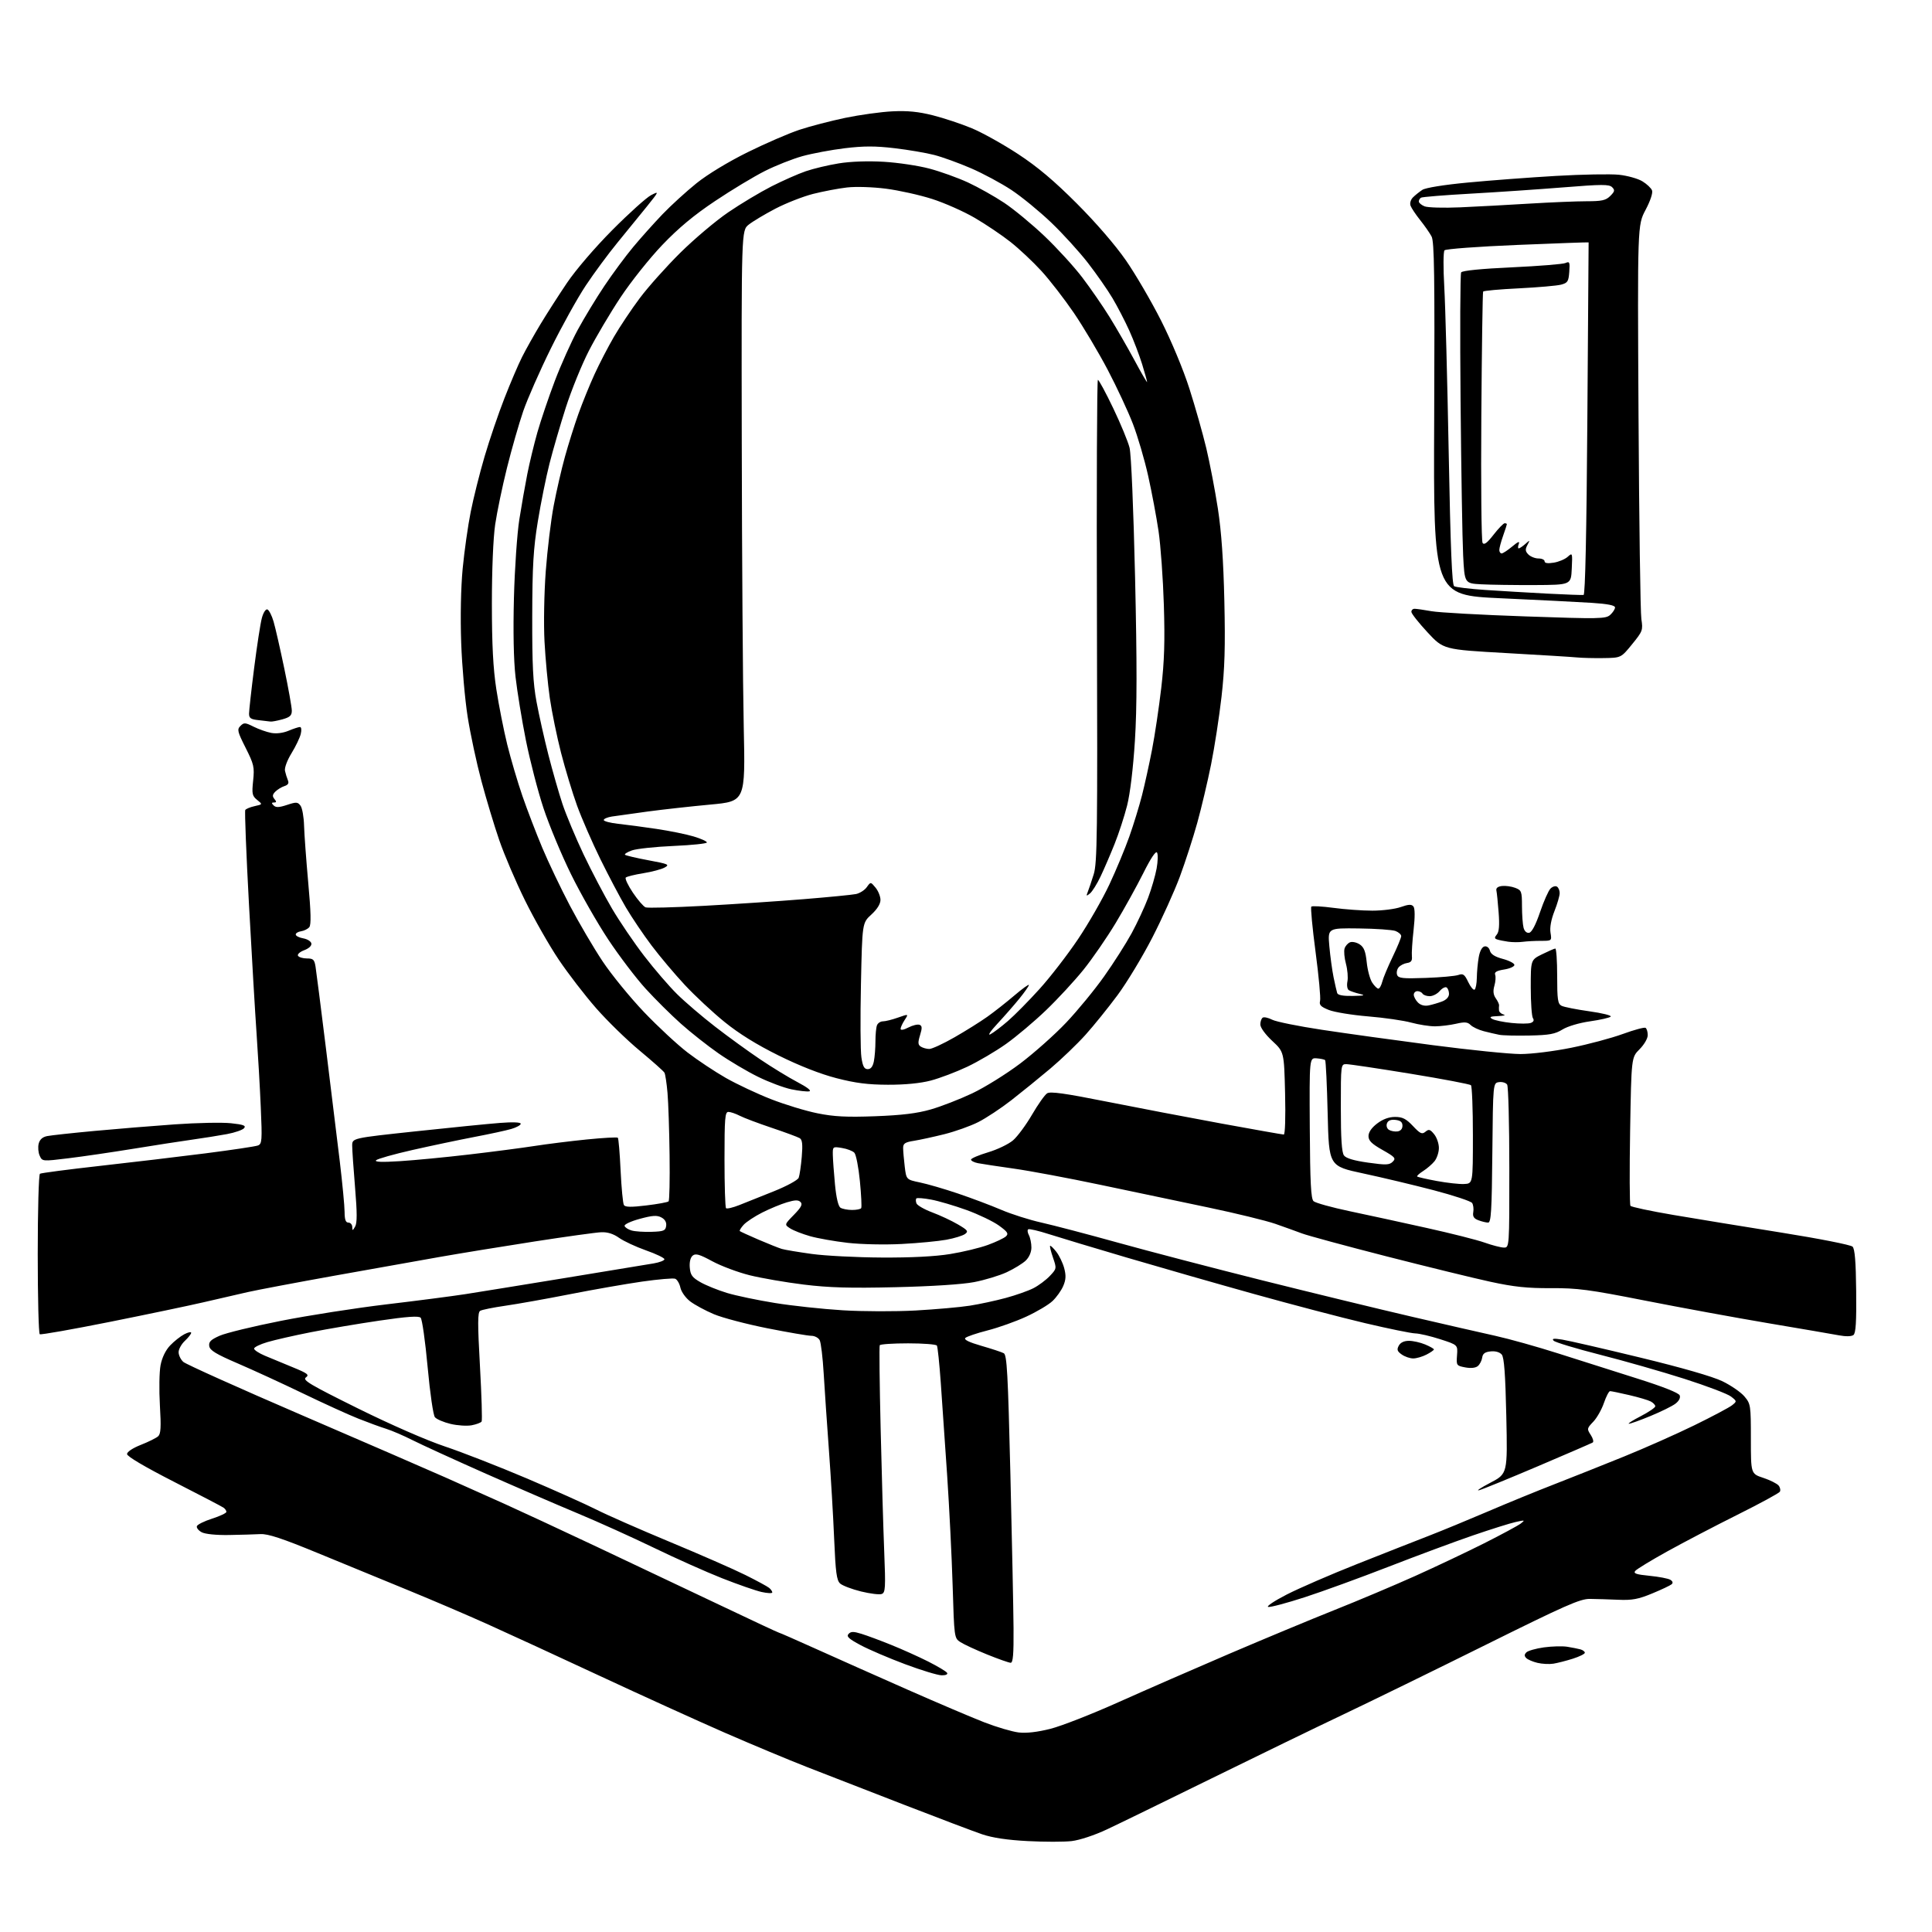 <?xml version="1.0" encoding="UTF-8" standalone="no"?>
<svg 
  version="1.1" 
  xmlns="http://www.w3.org/2000/svg" 
  xmlns:xlink="http://www.w3.org/1999/xlink" 
  xmlns:svg="http://www.w3.org/2000/svg"
  xmlns:rdf="http://www.w3.org/1999/02/22-rdf-syntax-ns#"
  xmlns:cc="http://creativecommons.org/ns#"
  xmlns:dc="http://purl.org/dc/elements/1.1/"
  viewBox="0 0 768 768"
  width="768"
  height="768"
>
<style>svg {background-color: white; }</style>"
<path stroke="none" fill="black" fill-rule="evenodd" d="M426.00,731.86C422.98,732.21 415.10,732.21 408.50,731.86C400.42,731.44 394.51,730.55 390.41,729.16C387.06,728.02 373.11,722.74 359.41,717.43C345.71,712.12 328.43,705.40 321.00,702.51C313.57,699.61 298.73,693.41 288.00,688.73C277.27,684.04 255.00,673.92 238.50,666.23C222.00,658.54 201.97,649.31 194.00,645.73C186.03,642.14 171.85,636.07 162.50,632.24C153.15,628.41 136.95,621.75 126.50,617.44C112.11,611.51 106.53,609.67 103.50,609.83C101.30,609.95 95.67,610.11 90.99,610.19C85.90,610.27 81.55,609.83 80.17,609.09C78.91,608.42 78.05,607.33 78.26,606.68C78.47,606.03 81.20,604.68 84.32,603.68C87.45,602.68 90.00,601.47 90.00,600.99C90.00,600.51 89.48,599.75 88.84,599.31C88.21,598.86 79.32,594.23 69.09,589.00C57.53,583.09 50.50,578.94 50.50,578.01C50.50,577.13 52.76,575.63 56.00,574.35C59.02,573.16 62.11,571.63 62.86,570.95C63.93,569.98 64.08,567.36 63.56,558.61C63.20,552.50 63.32,545.33 63.83,542.67C64.42,539.64 65.83,536.73 67.63,534.84C69.21,533.18 71.74,531.18 73.25,530.39C74.76,529.60 76.00,529.33 76.00,529.80C76.00,530.27 74.87,531.71 73.50,533.00C72.12,534.29 71.00,536.33 71.00,537.52C71.00,538.71 71.84,540.45 72.86,541.37C73.88,542.29 94.92,551.75 119.61,562.39C144.30,573.03 170.12,584.23 177.00,587.28C183.88,590.34 194.45,595.07 200.50,597.79C206.55,600.51 222.97,608.15 237.00,614.76C251.03,621.38 273.00,631.79 285.84,637.89C298.67,644.00 309.37,649.00 309.61,649.00C309.85,649.00 316.44,651.89 324.27,655.42C332.10,658.95 348.40,666.21 360.50,671.55C372.60,676.89 386.49,682.80 391.37,684.69C396.25,686.58 402.36,688.37 404.94,688.68C408.01,689.04 412.37,688.54 417.57,687.23C421.94,686.12 434.06,681.38 444.51,676.69C454.95,672.01 474.75,663.36 488.50,657.47C502.25,651.59 521.15,643.72 530.50,640.00C539.85,636.28 554.25,630.20 562.50,626.50C570.75,622.79 583.12,616.93 590.00,613.47C596.88,610.00 603.40,606.48 604.50,605.65C606.35,604.24 606.20,604.19 602.50,605.02C600.30,605.50 592.65,607.91 585.50,610.36C578.35,612.81 563.27,618.41 552.00,622.79C540.73,627.17 525.71,632.64 518.64,634.93C511.56,637.23 505.03,638.96 504.14,638.78C503.24,638.61 506.55,636.39 511.50,633.85C516.45,631.31 529.05,625.85 539.50,621.71C549.95,617.57 562.77,612.52 568.00,610.50C573.23,608.47 583.75,604.13 591.39,600.86C599.03,597.58 610.95,592.70 617.89,590.01C624.82,587.31 637.25,582.37 645.50,579.02C653.75,575.68 666.35,570.08 673.50,566.59C680.65,563.09 687.40,559.51 688.50,558.63C690.49,557.04 690.48,557.01 688.09,555.14C686.77,554.10 678.45,550.94 669.59,548.11C660.74,545.28 645.67,540.97 636.10,538.54C626.54,536.10 618.21,533.59 617.60,532.95C616.77,532.08 617.61,531.97 621.00,532.51C623.48,532.90 637.42,536.11 652.00,539.65C668.61,543.67 680.81,547.19 684.69,549.07C688.09,550.72 692.03,553.43 693.44,555.11C695.92,558.06 696.00,558.60 696.00,572.00C696.00,585.84 696.00,585.84 700.92,587.47C703.63,588.37 706.37,589.74 707.01,590.51C707.65,591.28 707.87,592.40 707.51,592.99C707.14,593.58 699.56,597.70 690.67,602.13C681.78,606.57 669.24,613.12 662.80,616.69C656.37,620.25 650.62,623.75 650.04,624.46C649.20,625.47 650.39,625.88 655.74,626.41C659.46,626.77 663.17,627.49 663.99,627.99C664.95,628.59 665.13,629.23 664.49,629.78C663.95,630.25 660.47,631.90 656.76,633.43C651.23,635.72 648.80,636.17 643.26,635.93C639.54,635.77 634.48,635.62 632.00,635.59C628.12,635.55 622.36,638.09 590.50,653.90C570.15,664.00 544.73,676.42 534.00,681.52C523.27,686.61 499.65,698.08 481.50,707.00C463.35,715.93 444.68,725.03 440.00,727.22C435.08,729.54 429.19,731.48 426.00,731.86zM374.31,665.96C372.76,665.94 366.25,663.96 359.83,661.56C353.41,659.16 345.45,655.76 342.14,653.99C337.38,651.45 336.37,650.52 337.31,649.52C338.26,648.49 339.28,648.49 342.50,649.49C344.70,650.17 350.00,652.14 354.27,653.87C358.55,655.59 365.15,658.56 368.95,660.47C372.74,662.39 376.14,664.41 376.48,664.98C376.86,665.58 375.98,665.98 374.31,665.96zM617.50,661.34C615.85,661.60 613.00,661.45 611.16,661.01C609.32,660.57 607.32,659.72 606.71,659.11C605.90,658.30 605.91,657.69 606.76,656.84C607.40,656.20 610.53,655.31 613.71,654.86C616.90,654.42 621.08,654.31 623.00,654.61C624.92,654.92 627.29,655.39 628.25,655.65C629.21,655.92 630.00,656.52 630.00,656.99C630.00,657.46 627.86,658.52 625.25,659.35C622.64,660.18 619.15,661.07 617.50,661.34zM401.75,660.98C401.06,660.97 396.83,659.48 392.34,657.66C387.85,655.84 383.08,653.63 381.75,652.75C379.34,651.18 379.31,650.97 378.69,630.33C378.34,618.87 377.36,599.15 376.51,586.50C375.65,573.85 374.51,557.26 373.97,549.64C373.43,542.02 372.74,535.38 372.43,534.89C372.13,534.40 366.99,534.00 361.00,534.00C355.01,534.00 349.93,534.34 349.71,534.75C349.48,535.16 349.64,550.12 350.07,568.00C350.49,585.88 351.13,607.81 351.49,616.75C352.07,631.23 351.96,633.08 350.51,633.63C349.62,633.98 345.91,633.52 342.27,632.63C338.63,631.73 334.89,630.31 333.96,629.47C332.57,628.21 332.16,625.08 331.59,611.72C331.22,602.80 330.28,586.95 329.51,576.50C328.74,566.05 327.81,552.33 327.43,546.00C327.06,539.67 326.34,533.71 325.84,532.75C325.34,531.79 323.84,531.00 322.52,531.00C321.19,531.00 313.32,529.65 305.04,528.01C296.75,526.36 287.20,523.85 283.80,522.42C280.41,520.99 276.17,518.70 274.38,517.34C272.55,515.95 270.84,513.55 270.47,511.86C270.11,510.21 269.17,508.62 268.39,508.32C267.61,508.02 261.69,508.53 255.24,509.45C248.78,510.38 235.85,512.64 226.50,514.48C217.15,516.32 205.59,518.38 200.81,519.06C196.04,519.75 191.56,520.65 190.87,521.08C189.86,521.71 189.84,526.07 190.79,543.05C191.44,554.70 191.74,564.61 191.45,565.08C191.16,565.54 189.38,566.21 187.49,566.57C185.60,566.92 181.81,566.68 179.08,566.02C176.34,565.36 173.56,564.17 172.89,563.37C172.21,562.55 170.95,553.87 169.99,543.41C169.06,533.22 167.81,524.41 167.21,523.81C166.43,523.03 161.83,523.35 150.81,524.97C142.39,526.21 130.10,528.28 123.50,529.59C116.90,530.89 109.14,532.66 106.25,533.52C103.36,534.37 101.00,535.54 101.00,536.09C101.00,536.65 102.91,537.91 105.25,538.90C107.59,539.88 112.60,541.95 116.38,543.51C122.33,545.95 123.03,546.50 121.59,547.56C120.15,548.61 123.15,550.39 142.20,559.83C155.29,566.31 169.60,572.57 176.86,574.99C183.66,577.26 198.27,582.97 209.35,587.67C220.42,592.38 232.85,597.95 236.99,600.05C241.12,602.16 254.32,607.96 266.32,612.95C278.32,617.94 291.82,623.85 296.32,626.10C300.82,628.34 305.06,630.64 305.75,631.21C306.44,631.78 307.00,632.59 307.00,633.02C307.00,633.44 305.09,633.36 302.75,632.84C300.41,632.32 293.32,629.85 287.00,627.36C280.68,624.86 268.52,619.43 260.00,615.30C251.47,611.17 237.75,604.97 229.50,601.53C221.25,598.09 204.60,590.89 192.50,585.53C180.40,580.16 167.57,574.29 164.00,572.49C160.43,570.68 155.70,568.65 153.50,567.97C151.30,567.29 146.35,565.48 142.50,563.95C138.65,562.43 128.75,557.92 120.50,553.94C112.25,549.96 100.55,544.58 94.50,541.98C85.86,538.27 83.43,536.79 83.18,535.10C82.92,533.39 83.77,532.55 87.33,530.97C89.80,529.88 100.74,527.22 111.66,525.06C122.57,522.90 141.40,519.96 153.50,518.52C165.60,517.09 179.78,515.25 185.00,514.44C190.22,513.62 208.22,510.71 225.00,507.96C241.78,505.21 257.44,502.63 259.80,502.23C262.17,501.83 264.11,501.08 264.12,500.57C264.12,500.05 260.82,498.46 256.78,497.04C252.74,495.61 247.93,493.37 246.09,492.06C243.85,490.47 241.52,489.73 239.02,489.83C236.97,489.91 224.99,491.57 212.40,493.52C199.80,495.48 182.97,498.22 175.00,499.62C167.03,501.03 148.12,504.39 133.00,507.10C117.88,509.82 102.35,512.75 98.50,513.62C94.65,514.49 86.78,516.30 81.00,517.65C75.22,519.00 58.38,522.52 43.56,525.49C28.74,528.45 16.25,530.66 15.81,530.38C15.36,530.11 15.00,515.76 15.00,498.50C15.00,481.24 15.39,466.87 15.88,466.58C16.36,466.28 27.05,464.88 39.63,463.47C52.21,462.07 71.10,459.82 81.62,458.48C92.14,457.13 101.54,455.73 102.52,455.35C104.15,454.73 104.25,453.48 103.66,440.09C103.31,432.06 102.56,418.98 102.00,411.00C101.44,403.02 100.08,379.93 98.98,359.67C97.88,339.41 97.22,322.46 97.50,321.99C97.79,321.53 99.46,320.84 101.22,320.45C104.41,319.75 104.41,319.75 102.21,317.97C100.24,316.38 100.08,315.56 100.63,310.31C101.19,304.92 100.94,303.83 97.64,297.27C94.38,290.81 94.18,289.96 95.58,288.57C96.97,287.17 97.48,287.20 100.81,288.87C102.84,289.88 105.99,291.00 107.81,291.34C109.85,291.73 112.49,291.40 114.68,290.49C116.64,289.67 118.69,289.00 119.23,289.00C119.80,289.00 119.94,290.16 119.56,291.75C119.20,293.26 117.54,296.72 115.87,299.44C114.12,302.30 113.03,305.26 113.29,306.44C113.54,307.57 114.06,309.25 114.44,310.16C114.94,311.33 114.53,312.01 113.08,312.48C111.94,312.84 110.32,313.82 109.47,314.67C108.28,315.86 108.20,316.53 109.09,317.61C109.98,318.68 109.94,319.00 108.92,319.00C107.91,319.00 107.88,319.28 108.77,320.17C109.66,321.06 110.92,321.02 114.09,319.97C117.80,318.74 118.36,318.78 119.47,320.29C120.15,321.21 120.78,324.79 120.87,328.24C120.97,331.68 121.72,341.87 122.53,350.88C123.61,362.69 123.72,367.63 122.94,368.57C122.34,369.29 120.87,370.02 119.68,370.19C118.48,370.36 117.53,370.95 117.56,371.50C117.59,372.05 118.93,372.73 120.54,373.01C122.16,373.29 123.61,374.20 123.77,375.03C123.94,375.94 122.83,377.00 120.94,377.72C119.19,378.38 118.10,379.36 118.47,379.95C118.83,380.53 120.42,381.00 122.01,381.00C124.51,381.00 124.98,381.45 125.43,384.25C125.72,386.04 127.57,400.55 129.54,416.50C131.51,432.45 133.99,452.70 135.05,461.50C136.10,470.30 136.97,479.41 136.98,481.75C137.00,484.85 137.40,486.00 138.50,486.00C139.32,486.00 140.01,486.79 140.03,487.75C140.06,489.32 140.17,489.30 141.17,487.58C141.99,486.18 141.98,482.05 141.14,472.03C140.51,464.53 140.00,457.05 140.00,455.41C140.00,452.42 140.00,452.42 165.25,449.72C179.14,448.23 194.21,446.73 198.75,446.38C203.86,445.98 207.00,446.11 207.00,446.71C207.00,447.25 205.31,448.18 203.25,448.78C201.19,449.39 194.55,450.82 188.50,451.97C182.45,453.13 171.43,455.45 164.00,457.13C156.57,458.81 150.05,460.65 149.50,461.22C148.82,461.92 151.81,462.04 159.00,461.58C164.78,461.22 177.15,460.03 186.50,458.93C195.85,457.84 207.55,456.31 212.50,455.54C217.45,454.77 226.81,453.60 233.30,452.95C239.79,452.30 245.32,451.99 245.60,452.27C245.88,452.55 246.38,458.42 246.70,465.32C247.03,472.22 247.62,478.38 248.01,479.02C248.54,479.88 250.86,479.92 256.93,479.18C261.45,478.64 265.42,477.91 265.77,477.56C266.12,477.22 266.30,468.96 266.17,459.22C266.05,449.47 265.68,438.35 265.35,434.50C265.02,430.65 264.47,427.00 264.12,426.40C263.78,425.79 259.35,421.86 254.29,417.65C249.22,413.45 241.42,405.85 236.96,400.76C232.50,395.67 225.80,386.97 222.08,381.43C218.36,375.90 212.34,365.32 208.70,357.93C205.05,350.54 200.45,339.77 198.47,334.00C196.48,328.23 193.29,317.65 191.38,310.50C189.46,303.35 187.00,291.88 185.91,285.00C184.82,278.12 183.66,264.85 183.33,255.50C182.97,245.15 183.20,233.61 183.92,226.00C184.58,219.12 186.01,209.00 187.11,203.50C188.20,198.00 190.68,188.10 192.62,181.50C194.56,174.90 198.10,164.50 200.49,158.39C202.87,152.28 206.04,144.86 207.54,141.89C209.03,138.93 212.29,133.12 214.77,129.00C217.25,124.88 222.01,117.45 225.35,112.50C228.89,107.26 236.46,98.44 243.46,91.39C250.08,84.73 256.99,78.52 258.81,77.58C262.08,75.90 262.06,75.96 257.06,82.19C254.27,85.66 249.03,92.10 245.41,96.50C241.80,100.90 236.15,108.55 232.86,113.50C229.57,118.45 223.32,129.70 218.98,138.50C214.63,147.30 209.69,158.53 207.99,163.45C206.30,168.38 203.39,178.51 201.54,185.95C199.68,193.40 197.57,203.55 196.84,208.50C196.05,213.89 195.53,226.51 195.53,240.00C195.54,256.38 196.02,265.63 197.30,274.00C198.27,280.32 200.22,290.20 201.63,295.95C203.05,301.69 205.77,310.92 207.68,316.45C209.59,321.98 213.15,331.25 215.59,337.06C218.03,342.86 222.96,353.20 226.55,360.02C230.14,366.84 235.98,376.79 239.53,382.12C243.08,387.45 250.50,396.54 256.01,402.32C261.52,408.09 269.31,415.32 273.31,418.38C277.31,421.45 284.16,426.00 288.54,428.50C292.92,430.99 301.00,434.79 306.50,436.94C312.00,439.09 320.30,441.62 324.94,442.55C331.57,443.89 336.51,444.14 347.94,443.72C358.54,443.32 364.54,442.59 370.00,441.02C374.12,439.84 381.55,436.95 386.50,434.61C391.45,432.26 400.04,426.92 405.59,422.73C411.13,418.54 419.35,411.23 423.84,406.48C428.34,401.73 435.11,393.50 438.88,388.17C442.66,382.85 447.58,375.12 449.83,371.00C452.07,366.88 455.01,360.55 456.37,356.94C457.73,353.33 459.26,348.07 459.77,345.26C460.28,342.44 460.36,339.58 459.94,338.91C459.46,338.13 457.44,341.16 454.48,347.09C451.89,352.26 446.93,361.23 443.45,367.00C439.97,372.77 434.23,381.10 430.69,385.50C427.14,389.90 420.45,397.14 415.81,401.59C411.17,406.04 404.03,412.06 399.94,414.97C395.85,417.88 388.90,421.96 384.50,424.05C380.10,426.13 373.57,428.60 370.00,429.54C365.82,430.63 359.75,431.22 353.00,431.20C345.03,431.18 340.09,430.55 332.50,428.59C326.11,426.94 317.81,423.69 309.50,419.57C300.78,415.26 293.70,410.86 288.00,406.23C283.32,402.44 276.23,395.83 272.24,391.55C268.25,387.28 262.30,380.22 259.03,375.88C255.75,371.53 251.16,364.72 248.81,360.74C246.47,356.76 241.90,348.10 238.65,341.50C235.41,334.90 231.25,325.35 229.40,320.28C227.56,315.20 224.70,305.75 223.03,299.28C221.37,292.80 219.36,283.00 218.56,277.50C217.76,272.00 216.81,261.88 216.45,255.00C216.08,247.95 216.30,235.75 216.95,227.02C217.59,218.51 219.00,206.81 220.10,201.02C221.19,195.24 223.21,186.45 224.59,181.50C225.96,176.55 228.37,168.90 229.94,164.50C231.52,160.10 234.37,153.06 236.30,148.85C238.22,144.64 241.72,137.89 244.07,133.85C246.42,129.81 251.03,122.90 254.33,118.50C257.62,114.10 264.86,106.00 270.41,100.50C275.97,95.00 284.56,87.74 289.51,84.38C294.45,81.01 302.17,76.39 306.66,74.10C311.15,71.82 317.29,69.10 320.31,68.07C323.33,67.03 329.24,65.62 333.46,64.94C338.19,64.18 345.02,63.94 351.31,64.31C356.92,64.64 365.09,65.86 369.47,67.03C373.85,68.19 380.74,70.67 384.78,72.53C388.81,74.40 395.28,78.03 399.15,80.60C403.03,83.18 410.27,89.16 415.24,93.89C420.22,98.63 426.95,106.00 430.21,110.28C433.47,114.56 438.35,121.62 441.05,125.98C443.75,130.34 448.22,138.09 450.97,143.20C453.72,148.32 455.98,152.21 455.99,151.86C455.99,151.50 455.10,148.31 454.01,144.76C452.91,141.21 450.62,135.20 448.91,131.41C447.19,127.61 444.19,121.80 442.22,118.50C440.26,115.20 435.87,108.90 432.46,104.50C429.05,100.10 422.49,92.89 417.88,88.48C413.27,84.07 406.17,78.25 402.10,75.55C398.02,72.85 390.76,68.95 385.96,66.88C381.16,64.81 374.60,62.43 371.37,61.60C368.14,60.76 361.03,59.55 355.57,58.91C347.95,58.01 343.36,58.01 335.86,58.92C330.48,59.57 322.89,60.99 318.98,62.07C315.07,63.16 308.35,65.81 304.05,67.98C299.75,70.14 290.86,75.49 284.31,79.88C275.87,85.51 269.71,90.64 263.26,97.39C258.25,102.63 250.78,112.00 246.67,118.21C242.55,124.42 236.88,134.00 234.06,139.50C231.24,145.00 227.13,155.12 224.92,162.00C222.72,168.88 219.80,178.91 218.43,184.30C217.06,189.69 214.97,200.04 213.79,207.30C212.02,218.14 211.62,224.87 211.57,245.00C211.53,264.37 211.88,271.49 213.28,279.00C214.25,284.23 216.37,293.69 217.99,300.03C219.61,306.37 222.12,315.15 223.57,319.53C225.03,323.91 228.82,332.97 231.99,339.66C235.17,346.34 240.25,356.02 243.28,361.17C246.31,366.32 252.07,374.80 256.09,380.02C260.10,385.23 265.98,392.06 269.16,395.19C272.34,398.33 279.11,404.12 284.22,408.07C289.32,412.03 297.38,417.88 302.13,421.07C306.87,424.27 313.59,428.37 317.06,430.19C320.89,432.20 322.71,433.62 321.69,433.82C320.77,434.00 317.57,433.64 314.59,433.02C311.61,432.40 305.65,430.17 301.34,428.05C297.03,425.94 289.96,421.75 285.64,418.75C281.31,415.74 274.56,410.41 270.64,406.91C266.71,403.40 260.41,397.15 256.64,393.01C252.87,388.88 246.19,380.10 241.81,373.50C237.43,366.90 230.76,355.20 226.98,347.50C223.19,339.80 218.28,328.00 216.05,321.27C213.82,314.54 210.68,302.39 209.05,294.27C207.43,286.15 205.58,274.80 204.93,269.06C204.17,262.42 203.95,250.94 204.30,237.56C204.60,225.98 205.57,212.00 206.44,206.50C207.31,201.00 208.73,192.90 209.60,188.50C210.46,184.10 212.28,176.60 213.63,171.83C214.99,167.06 218.10,157.89 220.54,151.44C222.99,145.00 227.09,135.85 229.66,131.11C232.23,126.38 236.99,118.53 240.25,113.67C243.50,108.81 248.66,101.84 251.72,98.17C254.78,94.50 260.03,88.64 263.39,85.13C266.75,81.63 272.82,76.10 276.87,72.84C281.28,69.30 289.44,64.35 297.20,60.51C304.33,56.99 313.61,52.97 317.83,51.58C322.05,50.18 330.23,48.06 336.00,46.85C341.77,45.65 350.21,44.48 354.74,44.26C360.77,43.96 365.10,44.39 370.87,45.85C375.21,46.95 382.18,49.26 386.35,51.00C390.52,52.74 398.78,57.35 404.72,61.25C412.46,66.33 419.05,71.88 428.07,80.92C435.67,88.52 443.38,97.45 447.57,103.50C451.38,108.99 457.68,119.79 461.58,127.50C465.67,135.60 470.41,146.98 472.81,154.50C475.10,161.65 478.12,172.32 479.53,178.21C480.93,184.10 483.00,194.90 484.13,202.21C485.54,211.43 486.33,222.70 486.70,239.00C487.11,257.20 486.85,265.77 485.57,277.00C484.66,284.98 482.79,297.07 481.42,303.89C480.05,310.70 477.58,321.15 475.93,327.10C474.28,333.05 471.16,342.67 469.01,348.48C466.85,354.29 461.91,365.22 458.03,372.77C454.15,380.32 447.94,390.59 444.24,395.59C440.53,400.59 434.80,407.69 431.50,411.36C428.20,415.03 421.91,421.07 417.53,424.77C413.14,428.47 406.16,434.13 402.03,437.35C397.89,440.57 391.98,444.48 388.89,446.04C385.81,447.61 379.73,449.77 375.39,450.86C371.05,451.94 365.59,453.13 363.25,453.50C359.76,454.05 359.00,454.56 359.01,456.34C359.01,457.53 359.30,460.84 359.64,463.71C360.27,468.91 360.27,468.91 365.67,470.04C368.64,470.65 375.44,472.63 380.79,474.44C386.13,476.24 393.86,479.15 397.96,480.90C402.06,482.66 409.28,484.95 414.01,486.00C418.74,487.06 432.48,490.66 444.55,494.02C456.62,497.38 482.48,504.13 502.00,509.02C521.52,513.90 548.08,520.36 561.00,523.36C573.92,526.36 589.00,529.82 594.50,531.03C600.00,532.25 611.25,535.40 619.50,538.04C627.75,540.68 641.84,545.15 650.80,547.98C661.12,551.23 667.33,553.70 667.71,554.69C668.08,555.66 667.42,556.93 665.97,558.02C664.68,558.99 660.22,561.19 656.06,562.90C651.90,564.62 648.05,565.99 647.50,565.96C646.95,565.93 649.09,564.57 652.25,562.94C655.41,561.30 658.00,559.54 658.00,559.02C658.00,558.50 657.18,557.63 656.19,557.10C655.19,556.57 651.34,555.43 647.63,554.57C643.91,553.70 640.50,553.00 640.03,553.00C639.57,553.00 638.47,555.12 637.58,557.70C636.70,560.29 634.80,563.65 633.35,565.16C630.82,567.79 630.78,568.02 632.34,570.40C633.24,571.77 633.60,573.13 633.13,573.42C632.66,573.71 622.88,577.94 611.39,582.83C599.90,587.72 589.38,592.02 588.00,592.38C586.62,592.75 588.60,591.43 592.39,589.44C599.28,585.83 599.28,585.83 598.78,562.93C598.41,546.25 597.92,539.60 596.97,538.46C596.17,537.51 594.47,537.01 592.59,537.20C590.30,537.42 589.42,538.06 589.19,539.68C589.02,540.87 588.24,542.39 587.45,543.04C586.56,543.78 584.68,543.98 582.45,543.56C578.97,542.90 578.89,542.78 579.19,538.75C579.50,534.62 579.50,534.62 572.50,532.36C568.65,531.12 564.20,530.08 562.60,530.05C561.01,530.02 552.01,528.18 542.60,525.96C533.20,523.74 513.35,518.53 498.50,514.39C483.65,510.25 460.93,503.74 448.00,499.93C435.07,496.12 421.13,491.92 417.00,490.60C412.88,489.27 409.16,488.40 408.75,488.66C408.33,488.91 408.45,489.96 409.00,490.99C409.55,492.03 410.00,494.23 410.00,495.90C410.00,497.73 409.11,499.78 407.75,501.09C406.51,502.28 403.12,504.36 400.21,505.72C397.31,507.07 391.46,508.84 387.21,509.66C382.52,510.56 370.30,511.35 356.00,511.68C337.86,512.11 329.53,511.87 319.50,510.64C312.35,509.76 302.68,508.09 298.00,506.93C293.32,505.76 286.64,503.26 283.15,501.37C278.05,498.60 276.51,498.16 275.35,499.13C274.45,499.87 274.01,501.68 274.20,503.89C274.45,506.86 275.16,507.83 278.50,509.73C280.70,510.98 285.43,512.88 289.00,513.97C292.57,515.05 301.12,516.84 308.00,517.95C314.88,519.07 327.02,520.37 335.00,520.86C342.98,521.35 356.02,521.38 364.00,520.94C371.98,520.49 381.65,519.64 385.50,519.03C389.35,518.43 395.80,517.04 399.82,515.95C403.85,514.86 408.80,513.11 410.82,512.07C412.85,511.03 415.76,508.86 417.30,507.24C420.06,504.33 420.07,504.24 418.59,499.94C417.76,497.54 417.24,495.42 417.43,495.24C417.62,495.05 418.72,496.10 419.88,497.58C421.04,499.05 422.46,501.99 423.03,504.09C423.81,507.02 423.73,508.70 422.65,511.21C421.88,513.02 419.95,515.72 418.37,517.20C416.79,518.69 412.12,521.46 408.00,523.36C403.87,525.27 396.95,527.74 392.62,528.85C388.28,529.96 384.29,531.31 383.74,531.86C383.07,532.53 385.20,533.57 390.12,534.99C394.18,536.16 398.18,537.48 399.00,537.92C400.28,538.59 400.67,545.81 401.65,586.11C402.28,612.17 402.84,639.69 402.90,647.25C402.98,657.64 402.69,661.00 401.75,660.98zM561.77,540.00C560.49,540.00 558.44,539.30 557.22,538.44C555.42,537.18 555.19,536.51 556.03,534.94C556.71,533.68 558.12,533.00 560.07,533.00C561.72,533.00 564.62,533.65 566.53,534.45C568.44,535.25 570.00,536.13 570.00,536.42C570.00,536.71 568.67,537.64 567.05,538.47C565.43,539.31 563.05,540.00 561.77,540.00zM736.77,530.69C735.99,531.28 733.74,531.33 731.00,530.81C728.52,530.35 715.92,528.18 703.00,526.01C690.08,523.83 668.02,519.78 654.00,517.02C631.64,512.61 627.02,512.00 616.50,512.06C607.14,512.11 601.86,511.56 592.50,509.53C585.90,508.10 567.23,503.53 551.00,499.38C534.77,495.22 519.70,491.13 517.50,490.29C515.30,489.46 510.55,487.75 506.94,486.49C503.33,485.24 491.40,482.32 480.44,480.02C469.47,477.72 450.15,473.66 437.50,471.00C424.85,468.33 409.32,465.43 403.00,464.54C396.68,463.65 390.26,462.68 388.75,462.38C387.24,462.09 386.00,461.45 386.00,460.96C386.00,460.48 389.04,459.18 392.75,458.07C396.46,456.97 400.95,454.81 402.72,453.28C404.49,451.75 407.87,447.17 410.25,443.09C412.62,439.02 415.32,435.20 416.26,434.61C417.54,433.80 423.34,434.61 439.73,437.88C451.70,440.26 472.28,444.19 485.45,446.61C498.62,449.02 509.81,451.00 510.32,451.00C510.85,451.00 511.07,444.19 510.84,434.58C510.44,418.15 510.44,418.15 505.72,413.76C502.96,411.18 501.00,408.48 501.00,407.24C501.00,406.07 501.44,404.85 501.97,404.52C502.50,404.19 504.19,404.57 505.73,405.36C507.26,406.15 516.16,407.95 525.51,409.36C534.85,410.78 554.65,413.52 569.50,415.46C584.35,417.40 600.04,418.99 604.37,419.00C608.83,419.00 617.61,417.91 624.60,416.50C631.39,415.13 640.61,412.66 645.10,411.02C649.59,409.38 653.65,408.29 654.13,408.58C654.61,408.88 655.00,410.18 655.00,411.48C655.00,412.82 653.58,415.26 651.75,417.09C648.50,420.34 648.50,420.34 648.00,449.42C647.73,465.41 647.79,478.88 648.13,479.33C648.48,479.79 656.13,481.42 665.13,482.95C674.14,484.48 693.57,487.66 708.32,490.01C723.11,492.37 735.72,494.86 736.42,495.56C737.33,496.47 737.74,501.50 737.86,513.28C737.99,525.55 737.71,529.97 736.77,530.69zM350.50,499.89C362.15,499.96 371.75,499.47 377.70,498.50C382.77,497.68 389.52,496.05 392.70,494.88C395.89,493.72 399.12,492.18 399.87,491.48C401.02,490.40 400.56,489.69 397.08,487.17C394.79,485.52 389.00,482.74 384.21,481.00C379.42,479.27 373.09,477.40 370.15,476.86C367.21,476.31 364.57,476.10 364.28,476.39C363.99,476.68 364.00,477.56 364.31,478.36C364.61,479.15 367.43,480.76 370.56,481.94C373.70,483.11 378.29,485.26 380.76,486.71C384.70,489.01 385.05,489.49 383.61,490.54C382.70,491.21 379.38,492.23 376.23,492.81C373.08,493.39 365.10,494.16 358.50,494.50C351.73,494.86 342.36,494.66 337.00,494.05C331.77,493.45 325.02,492.26 322.00,491.40C318.98,490.54 315.44,489.16 314.14,488.33C311.78,486.81 311.78,486.81 315.59,482.91C318.50,479.93 319.13,478.73 318.23,477.83C317.34,476.94 316.05,476.97 312.78,477.95C310.43,478.65 306.02,480.48 303.00,482.00C299.98,483.53 296.64,485.73 295.59,486.90C294.54,488.06 293.86,489.18 294.09,489.38C294.32,489.59 297.65,491.11 301.50,492.77C305.35,494.42 309.51,496.08 310.75,496.46C311.99,496.83 317.39,497.73 322.75,498.47C328.11,499.20 340.60,499.84 350.50,499.89zM597.75,495.93C600.00,496.00 600.00,496.00 599.98,464.25C599.98,446.79 599.59,431.90 599.12,431.16C598.66,430.43 597.20,429.98 595.89,430.16C593.50,430.50 593.50,430.50 593.23,458.25C593.01,481.42 592.73,486.00 591.55,486.00C590.77,486.00 589.03,485.58 587.69,485.07C585.86,484.38 585.35,483.56 585.65,481.82C585.87,480.55 585.66,478.92 585.19,478.21C584.72,477.50 577.85,475.22 569.92,473.14C561.99,471.07 549.37,468.06 541.89,466.46C528.27,463.55 528.27,463.55 527.77,442.75C527.50,431.30 527.04,421.71 526.76,421.43C526.48,421.14 524.95,420.82 523.37,420.70C520.50,420.50 520.50,420.50 520.66,448.38C520.79,470.19 521.12,476.53 522.16,477.49C522.90,478.17 529.35,479.96 536.50,481.47C543.65,482.97 557.44,485.97 567.14,488.13C576.85,490.28 587.20,492.90 590.14,493.95C593.09,495.00 596.51,495.89 597.75,495.93zM259.00,489.67C263.83,489.52 264.54,489.23 264.81,487.32C265.01,485.89 264.36,484.73 262.92,483.96C261.17,483.02 259.41,483.13 254.32,484.51C250.71,485.49 248.08,486.73 248.28,487.34C248.48,487.95 249.74,488.76 251.07,489.14C252.41,489.53 255.97,489.77 259.00,489.67zM293.86,479.05C296.41,478.04 302.63,475.56 307.67,473.53C312.75,471.49 317.13,469.11 317.49,468.18C317.85,467.25 318.40,463.53 318.71,459.89C319.13,454.94 318.93,453.07 317.92,452.45C317.17,451.99 312.16,450.14 306.78,448.33C301.39,446.52 295.66,444.36 294.04,443.52C292.42,442.69 290.40,442.00 289.55,442.00C288.20,442.00 288.00,444.49 288.00,460.83C288.00,471.19 288.27,479.94 288.61,480.28C288.94,480.61 291.31,480.06 293.86,479.05zM338.69,480.98C340.45,480.99 342.09,480.66 342.34,480.25C342.59,479.84 342.36,475.00 341.82,469.50C341.29,464.00 340.29,458.92 339.61,458.22C338.92,457.51 336.71,456.66 334.68,456.34C331.04,455.74 331.00,455.77 331.06,459.12C331.10,460.98 331.48,466.26 331.92,470.86C332.43,476.16 333.23,479.53 334.11,480.09C334.87,480.57 336.94,480.98 338.69,480.98zM582.00,470.66C585.50,470.50 585.50,470.50 585.50,451.33C585.50,440.79 585.15,431.82 584.73,431.39C584.30,430.97 573.50,428.92 560.73,426.83C547.95,424.74 536.49,423.03 535.25,423.02C533.00,423.00 533.00,423.02 533.00,440.31C533.00,452.59 533.36,458.11 534.25,459.31C535.09,460.44 538.20,461.37 543.80,462.16C550.97,463.17 552.31,463.12 553.63,461.80C554.99,460.44 554.57,459.95 549.58,457.13C545.26,454.69 544.00,453.45 544.00,451.61C544.00,450.08 545.22,448.30 547.43,446.62C549.71,444.88 552.12,444.00 554.57,444.00C557.52,444.00 558.95,444.73 561.66,447.60C564.57,450.69 565.28,451.01 566.64,449.88C567.99,448.76 568.51,448.91 570.11,450.89C571.15,452.17 571.99,454.63 571.98,456.36C571.97,458.09 571.18,460.46 570.23,461.62C569.28,462.79 567.25,464.54 565.72,465.51C564.19,466.48 563.12,467.46 563.35,467.68C563.57,467.91 567.08,468.71 571.13,469.46C575.18,470.21 580.08,470.76 582.00,470.66zM27.16,460.43C16.82,461.69 16.81,461.69 15.78,459.42C15.21,458.17 15.03,456.03 15.37,454.65C15.80,452.97 16.89,451.98 18.75,451.61C20.26,451.31 28.70,450.39 37.50,449.57C46.30,448.75 60.70,447.57 69.50,446.95C78.30,446.33 88.34,446.13 91.80,446.50C96.78,447.03 97.88,447.44 97.03,448.46C96.45,449.17 93.39,450.23 90.23,450.82C87.08,451.41 80.90,452.39 76.50,453.01C72.10,453.62 61.53,455.26 53.00,456.65C44.47,458.04 32.85,459.74 27.16,460.43zM555.50,449.76C556.75,449.60 557.50,448.75 557.50,447.50C557.50,446.06 556.73,445.41 554.74,445.18C552.89,444.97 551.78,445.41 551.35,446.53C550.98,447.48 551.31,448.59 552.10,449.11C552.87,449.60 554.40,449.90 555.50,449.76zM344.94,425.00C346.17,425.00 346.95,424.00 347.38,421.88C347.72,420.16 348.00,416.59 348.00,413.96C348.00,411.32 348.27,408.45 348.61,407.58C348.94,406.71 350.01,406.00 350.98,406.00C351.95,406.00 354.66,405.33 356.99,404.50C361.22,403.01 361.22,403.01 359.61,405.47C358.73,406.82 358.00,408.41 358.00,408.99C358.00,409.62 359.25,409.41 361.09,408.45C362.79,407.57 364.78,407.09 365.52,407.37C366.58,407.78 366.62,408.62 365.73,411.51C364.83,414.47 364.89,415.32 366.06,416.06C366.85,416.56 368.36,416.98 369.40,416.98C370.45,416.99 374.95,414.91 379.40,412.36C383.86,409.81 389.75,406.12 392.50,404.16C395.25,402.21 400.09,398.40 403.25,395.70C406.41,393.01 409.00,391.14 409.00,391.55C409.00,391.96 407.32,394.37 405.27,396.90C403.22,399.43 399.28,403.93 396.52,406.90C393.73,409.90 392.47,411.78 393.70,411.14C394.91,410.51 398.06,408.12 400.70,405.83C403.34,403.55 409.00,397.82 413.27,393.09C417.54,388.37 424.43,379.44 428.57,373.27C432.72,367.09 438.31,357.34 441.00,351.59C443.69,345.85 447.26,337.26 448.94,332.51C450.62,327.75 452.88,320.40 453.96,316.16C455.04,311.93 456.84,303.76 457.95,298.01C459.07,292.25 460.71,281.23 461.61,273.52C462.85,262.92 463.10,254.87 462.65,240.50C462.33,230.05 461.38,216.86 460.55,211.20C459.71,205.53 457.86,195.63 456.42,189.20C454.99,182.76 452.26,173.45 450.35,168.50C448.45,163.55 443.94,153.88 440.33,147.00C436.71,140.12 430.67,129.96 426.89,124.40C423.10,118.85 417.29,111.33 413.97,107.71C410.65,104.08 405.13,98.90 401.71,96.20C398.30,93.50 391.90,89.19 387.50,86.62C383.10,84.05 375.45,80.66 370.50,79.08C365.55,77.50 357.31,75.67 352.20,75.01C346.88,74.33 340.23,74.12 336.70,74.52C333.29,74.91 327.22,76.07 323.21,77.08C319.21,78.10 312.46,80.75 308.21,82.96C303.97,85.18 299.20,88.04 297.61,89.31C294.72,91.64 294.72,91.64 294.86,175.57C294.94,221.73 295.29,272.79 295.65,289.03C296.29,318.55 296.29,318.55 282.39,319.83C274.75,320.54 263.55,321.78 257.50,322.59C251.45,323.41 245.04,324.30 243.25,324.58C241.46,324.86 240.00,325.49 240.00,325.97C240.00,326.46 242.59,327.14 245.75,327.48C248.91,327.82 255.78,328.73 261.00,329.51C266.23,330.29 272.86,331.64 275.75,332.51C278.64,333.37 281.00,334.44 281.00,334.89C281.00,335.34 275.04,335.96 267.75,336.28C260.46,336.60 253.01,337.40 251.20,338.05C249.38,338.70 248.15,339.48 248.45,339.78C248.75,340.09 252.94,341.07 257.75,341.97C265.74,343.45 266.30,343.70 264.20,344.86C262.93,345.56 259.10,346.58 255.70,347.12C252.29,347.67 249.17,348.44 248.76,348.84C248.36,349.24 249.63,351.94 251.58,354.84C253.53,357.74 255.80,360.37 256.63,360.69C257.46,361.00 267.89,360.73 279.82,360.08C291.74,359.43 309.60,358.24 319.50,357.43C329.40,356.63 338.74,355.71 340.25,355.40C341.76,355.09 343.70,353.86 344.55,352.67C346.10,350.50 346.10,350.50 348.05,352.86C349.12,354.16 350.00,356.35 350.00,357.73C350.00,359.33 348.69,361.43 346.38,363.55C342.75,366.87 342.75,366.87 342.24,391.25C341.95,404.66 342.03,417.74 342.42,420.31C342.96,423.91 343.54,425.00 344.94,425.00zM608.02,411.64C602.78,411.75 597.38,411.62 596.00,411.35C594.62,411.08 591.83,410.44 589.80,409.91C587.76,409.38 585.42,408.28 584.60,407.46C583.40,406.26 582.26,406.16 578.80,406.96C576.44,407.50 572.69,407.96 570.47,407.98C568.25,407.99 563.98,407.32 560.97,406.50C557.96,405.67 550.26,404.56 543.85,404.03C537.44,403.50 530.41,402.35 528.21,401.47C525.01,400.19 524.33,399.47 524.75,397.86C525.04,396.75 524.23,388.01 522.96,378.43C521.69,368.85 520.93,360.74 521.27,360.40C521.60,360.06 525.58,360.29 530.10,360.89C534.62,361.50 541.56,362.00 545.53,362.00C549.50,362.00 554.58,361.36 556.81,360.57C559.92,359.47 561.10,359.41 561.85,360.32C562.48,361.08 562.51,364.42 561.92,369.69C561.41,374.19 561.11,378.92 561.25,380.19C561.43,381.89 560.93,382.58 559.32,382.81C558.13,382.98 556.61,383.76 555.96,384.55C555.31,385.33 555.05,386.68 555.38,387.55C555.89,388.88 557.64,389.07 566.74,388.74C572.66,388.53 578.50,388.00 579.71,387.57C581.60,386.90 582.19,387.32 583.63,390.35C584.56,392.31 585.71,393.68 586.16,393.40C586.62,393.11 587.03,391.00 587.06,388.69C587.09,386.39 587.43,382.70 587.82,380.51C588.26,378.03 589.14,376.40 590.14,376.21C591.07,376.03 591.96,376.75 592.27,377.93C592.64,379.32 594.23,380.34 597.40,381.18C599.93,381.86 602.00,382.94 602.00,383.58C602.00,384.22 600.16,385.04 597.90,385.40C594.94,385.87 593.96,386.45 594.35,387.47C594.65,388.25 594.51,390.22 594.04,391.86C593.44,393.96 593.60,395.42 594.61,396.86C595.40,397.98 595.98,399.25 595.90,399.70C595.82,400.14 595.82,401.03 595.88,401.68C595.95,402.32 596.79,403.06 597.75,403.31C598.71,403.56 597.70,403.83 595.50,403.91C592.38,404.03 591.87,404.28 593.17,405.04C594.10,405.58 597.55,406.30 600.85,406.64C604.15,406.99 607.61,406.98 608.54,406.62C609.64,406.20 609.92,405.54 609.36,404.74C608.89,404.06 608.50,398.56 608.50,392.53C608.50,381.56 608.50,381.56 613.00,379.34C615.48,378.12 617.84,377.09 618.25,377.06C618.66,377.03 619.00,381.93 619.00,387.96C619.00,397.40 619.24,399.05 620.75,399.82C621.71,400.31 626.68,401.29 631.80,402.01C636.91,402.72 640.73,403.67 640.28,404.12C639.83,404.57 636.13,405.41 632.07,405.99C627.79,406.60 623.17,407.97 621.11,409.24C618.16,411.06 615.87,411.48 608.02,411.64zM567.91,399.67C569.34,399.38 571.74,398.67 573.25,398.10C574.96,397.45 576.00,396.31 576.00,395.08C576.00,394.00 575.56,392.85 575.03,392.52C574.49,392.19 573.27,392.83 572.30,393.96C571.34,395.08 569.56,396.00 568.34,396.00C567.12,396.00 565.84,395.55 565.50,395.00C565.16,394.45 564.23,394.00 563.44,394.00C562.65,394.00 562.00,394.64 562.00,395.43C562.00,396.21 562.75,397.61 563.66,398.52C564.72,399.58 566.27,400.00 567.91,399.67zM537.72,395.90C542.45,395.81 542.94,395.66 540.41,395.06C538.71,394.65 536.82,394.00 536.20,393.62C535.55,393.22 535.31,391.72 535.62,390.15C535.93,388.62 535.66,385.46 535.04,383.14C534.41,380.81 534.16,378.07 534.49,377.04C534.81,376.02 535.80,374.91 536.68,374.57C537.56,374.23 539.28,374.61 540.49,375.40C542.19,376.52 542.84,378.17 543.29,382.50C543.61,385.61 544.59,389.25 545.46,390.58C546.33,391.91 547.44,393.00 547.91,393.00C548.39,393.00 549.09,391.76 549.47,390.25C549.85,388.74 551.70,384.31 553.58,380.40C555.46,376.49 557.00,372.76 557.00,372.12C557.00,371.48 555.97,370.56 554.72,370.08C553.46,369.61 546.89,369.15 540.11,369.07C527.79,368.92 527.79,368.92 528.44,376.21C528.80,380.22 529.56,385.75 530.12,388.50C530.69,391.25 531.33,394.06 531.55,394.75C531.81,395.58 533.89,395.97 537.72,395.90zM605.38,374.38C603.79,374.60 601.15,374.58 599.50,374.34C597.85,374.11 595.89,373.70 595.14,373.45C594.04,373.07 594.02,372.69 595.03,371.46C595.91,370.41 596.12,367.77 595.73,362.73C595.43,358.75 595.03,354.82 594.84,354.00C594.62,353.02 595.39,352.40 597.06,352.20C598.47,352.04 600.83,352.36 602.31,352.93C604.83,353.89 605.00,354.34 605.01,360.23C605.02,363.68 605.30,367.53 605.64,368.80C606.02,370.21 606.89,370.98 607.88,370.79C608.91,370.60 610.48,367.62 612.19,362.59C613.67,358.25 615.53,354.04 616.34,353.23C617.15,352.42 618.30,352.07 618.90,352.44C619.51,352.81 620.00,353.97 620.00,355.02C620.00,356.07 619.06,359.31 617.91,362.21C616.60,365.54 616.02,368.71 616.35,370.75C616.87,374.00 616.87,374.00 612.56,374.00C610.19,374.00 606.96,374.17 605.38,374.38zM433.29,355.15C431.82,356.34 431.72,356.27 432.42,354.50C432.86,353.40 433.93,350.25 434.78,347.50C436.16,343.09 436.31,331.27 436.05,246.75C435.88,194.09 436.06,151.00 436.43,151.00C436.81,151.00 439.55,156.06 442.51,162.25C445.48,168.44 448.41,175.53 449.02,178.00C449.67,180.62 450.58,202.18 451.21,229.50C452.00,264.14 451.98,281.23 451.14,294.50C450.44,305.51 449.24,315.51 448.03,320.26C446.95,324.53 444.71,331.39 443.06,335.50C441.42,339.61 438.92,345.41 437.51,348.38C436.10,351.36 434.20,354.40 433.29,355.15zM107.50,286.83C106.95,286.74 104.81,286.49 102.75,286.27C99.68,285.95 99.00,285.48 99.00,283.69C99.00,282.49 99.91,274.30 101.03,265.50C102.15,256.70 103.52,247.78 104.09,245.69C104.66,243.53 105.62,242.04 106.28,242.26C106.93,242.48 108.04,244.64 108.75,247.08C109.46,249.51 111.38,257.93 113.02,265.79C114.66,273.66 116.00,281.17 116.00,282.50C116.00,284.43 115.26,285.11 112.25,285.95C110.19,286.52 108.05,286.92 107.50,286.83zM637.44,261.60C633.63,261.66 628.92,261.54 627.00,261.35C625.08,261.15 612.32,260.37 598.65,259.60C573.81,258.20 573.81,258.20 567.45,251.35C563.96,247.58 561.07,243.94 561.05,243.25C561.02,242.56 561.59,242.00 562.32,242.00C563.04,242.00 566.08,242.43 569.07,242.97C572.05,243.50 588.83,244.43 606.35,245.03C636.00,246.06 638.32,246.02 640.10,244.41C641.14,243.47 642.00,242.14 642.00,241.46C642.00,240.63 639.06,240.05 632.75,239.64C627.66,239.31 611.42,238.49 596.65,237.82C569.81,236.60 569.81,236.60 570.11,166.55C570.35,109.58 570.16,96.03 569.07,94.00C568.34,92.62 566.30,89.70 564.54,87.50C562.79,85.30 561.07,82.73 560.72,81.78C560.35,80.79 560.76,79.38 561.68,78.46C562.56,77.58 564.24,76.24 565.41,75.47C566.68,74.64 573.97,73.46 583.52,72.56C592.31,71.72 608.05,70.54 618.50,69.93C628.95,69.32 640.24,69.12 643.59,69.47C646.94,69.83 651.11,71.00 652.87,72.07C654.63,73.14 656.36,74.77 656.71,75.69C657.09,76.68 656.05,79.83 654.14,83.43C650.92,89.50 650.92,89.50 651.34,165.50C651.57,207.30 652.08,243.57 652.47,246.10C653.15,250.50 652.98,250.95 648.78,256.10C644.39,261.50 644.39,261.50 637.44,261.60zM629.50,236.50C630.15,236.39 630.68,211.86 631.00,166.42C631.27,127.96 631.50,96.43 631.50,96.35C631.50,96.26 618.80,96.72 603.29,97.36C587.57,98.01 574.69,98.96 574.21,99.51C573.73,100.06 573.69,106.55 574.12,114.00C574.55,121.42 575.34,151.08 575.88,179.90C576.60,218.09 577.19,232.50 578.05,233.03C578.70,233.43 584.24,234.10 590.36,234.51C596.49,234.92 607.58,235.58 615.00,235.97C622.42,236.35 628.95,236.59 629.50,236.50zM610.00,232.57C602.02,232.60 592.51,232.47 588.85,232.27C582.19,231.91 582.19,231.91 581.62,220.71C581.31,214.54 580.85,186.97 580.60,159.44C580.35,131.91 580.45,108.89 580.83,108.28C581.26,107.58 588.79,106.83 601.01,106.27C611.73,105.77 621.32,105.00 622.31,104.55C623.93,103.82 624.09,104.20 623.81,108.05C623.54,111.88 623.17,112.46 620.56,113.15C618.94,113.58 611.38,114.24 603.77,114.62C596.16,114.99 589.77,115.57 589.57,115.90C589.36,116.23 589.04,138.55 588.85,165.50C588.66,192.45 588.88,215.08 589.34,215.80C589.95,216.75 591.14,215.87 593.72,212.55C595.67,210.05 597.66,208.00 598.13,208.00C598.61,208.00 599.00,208.17 599.00,208.37C599.00,208.58 598.33,210.66 597.50,213.00C596.67,215.34 596.00,217.87 596.00,218.63C596.00,219.38 596.42,220.00 596.92,220.00C597.43,220.00 599.32,218.76 601.12,217.25C603.47,215.28 604.21,215.00 603.73,216.25C603.36,217.21 603.35,218.00 603.70,218.00C604.05,218.00 605.23,217.21 606.32,216.25C608.23,214.56 608.25,214.57 607.15,216.68C606.23,218.42 606.32,219.18 607.57,220.43C608.44,221.29 610.24,222.00 611.57,222.00C612.91,222.00 614.00,222.51 614.00,223.13C614.00,223.87 615.25,224.06 617.62,223.67C619.62,223.35 622.12,222.30 623.18,221.34C625.07,219.63 625.10,219.73 624.80,226.05C624.50,232.50 624.50,232.50 610.00,232.57zM580.50,82.42C587.10,82.13 599.47,81.46 607.98,80.94C616.50,80.42 626.74,80.00 630.73,80.00C636.79,80.00 638.35,79.65 640.11,77.89C641.90,76.10 642.01,75.58 640.84,74.41C639.66,73.24 636.75,73.25 621.48,74.48C611.59,75.27 595.01,76.40 584.62,76.98C574.24,77.56 565.35,78.28 564.87,78.58C564.39,78.88 564.00,79.56 564.00,80.09C564.00,80.63 565.01,81.49 566.25,82.01C567.49,82.53 573.87,82.71 580.50,82.42z" />

</svg>
